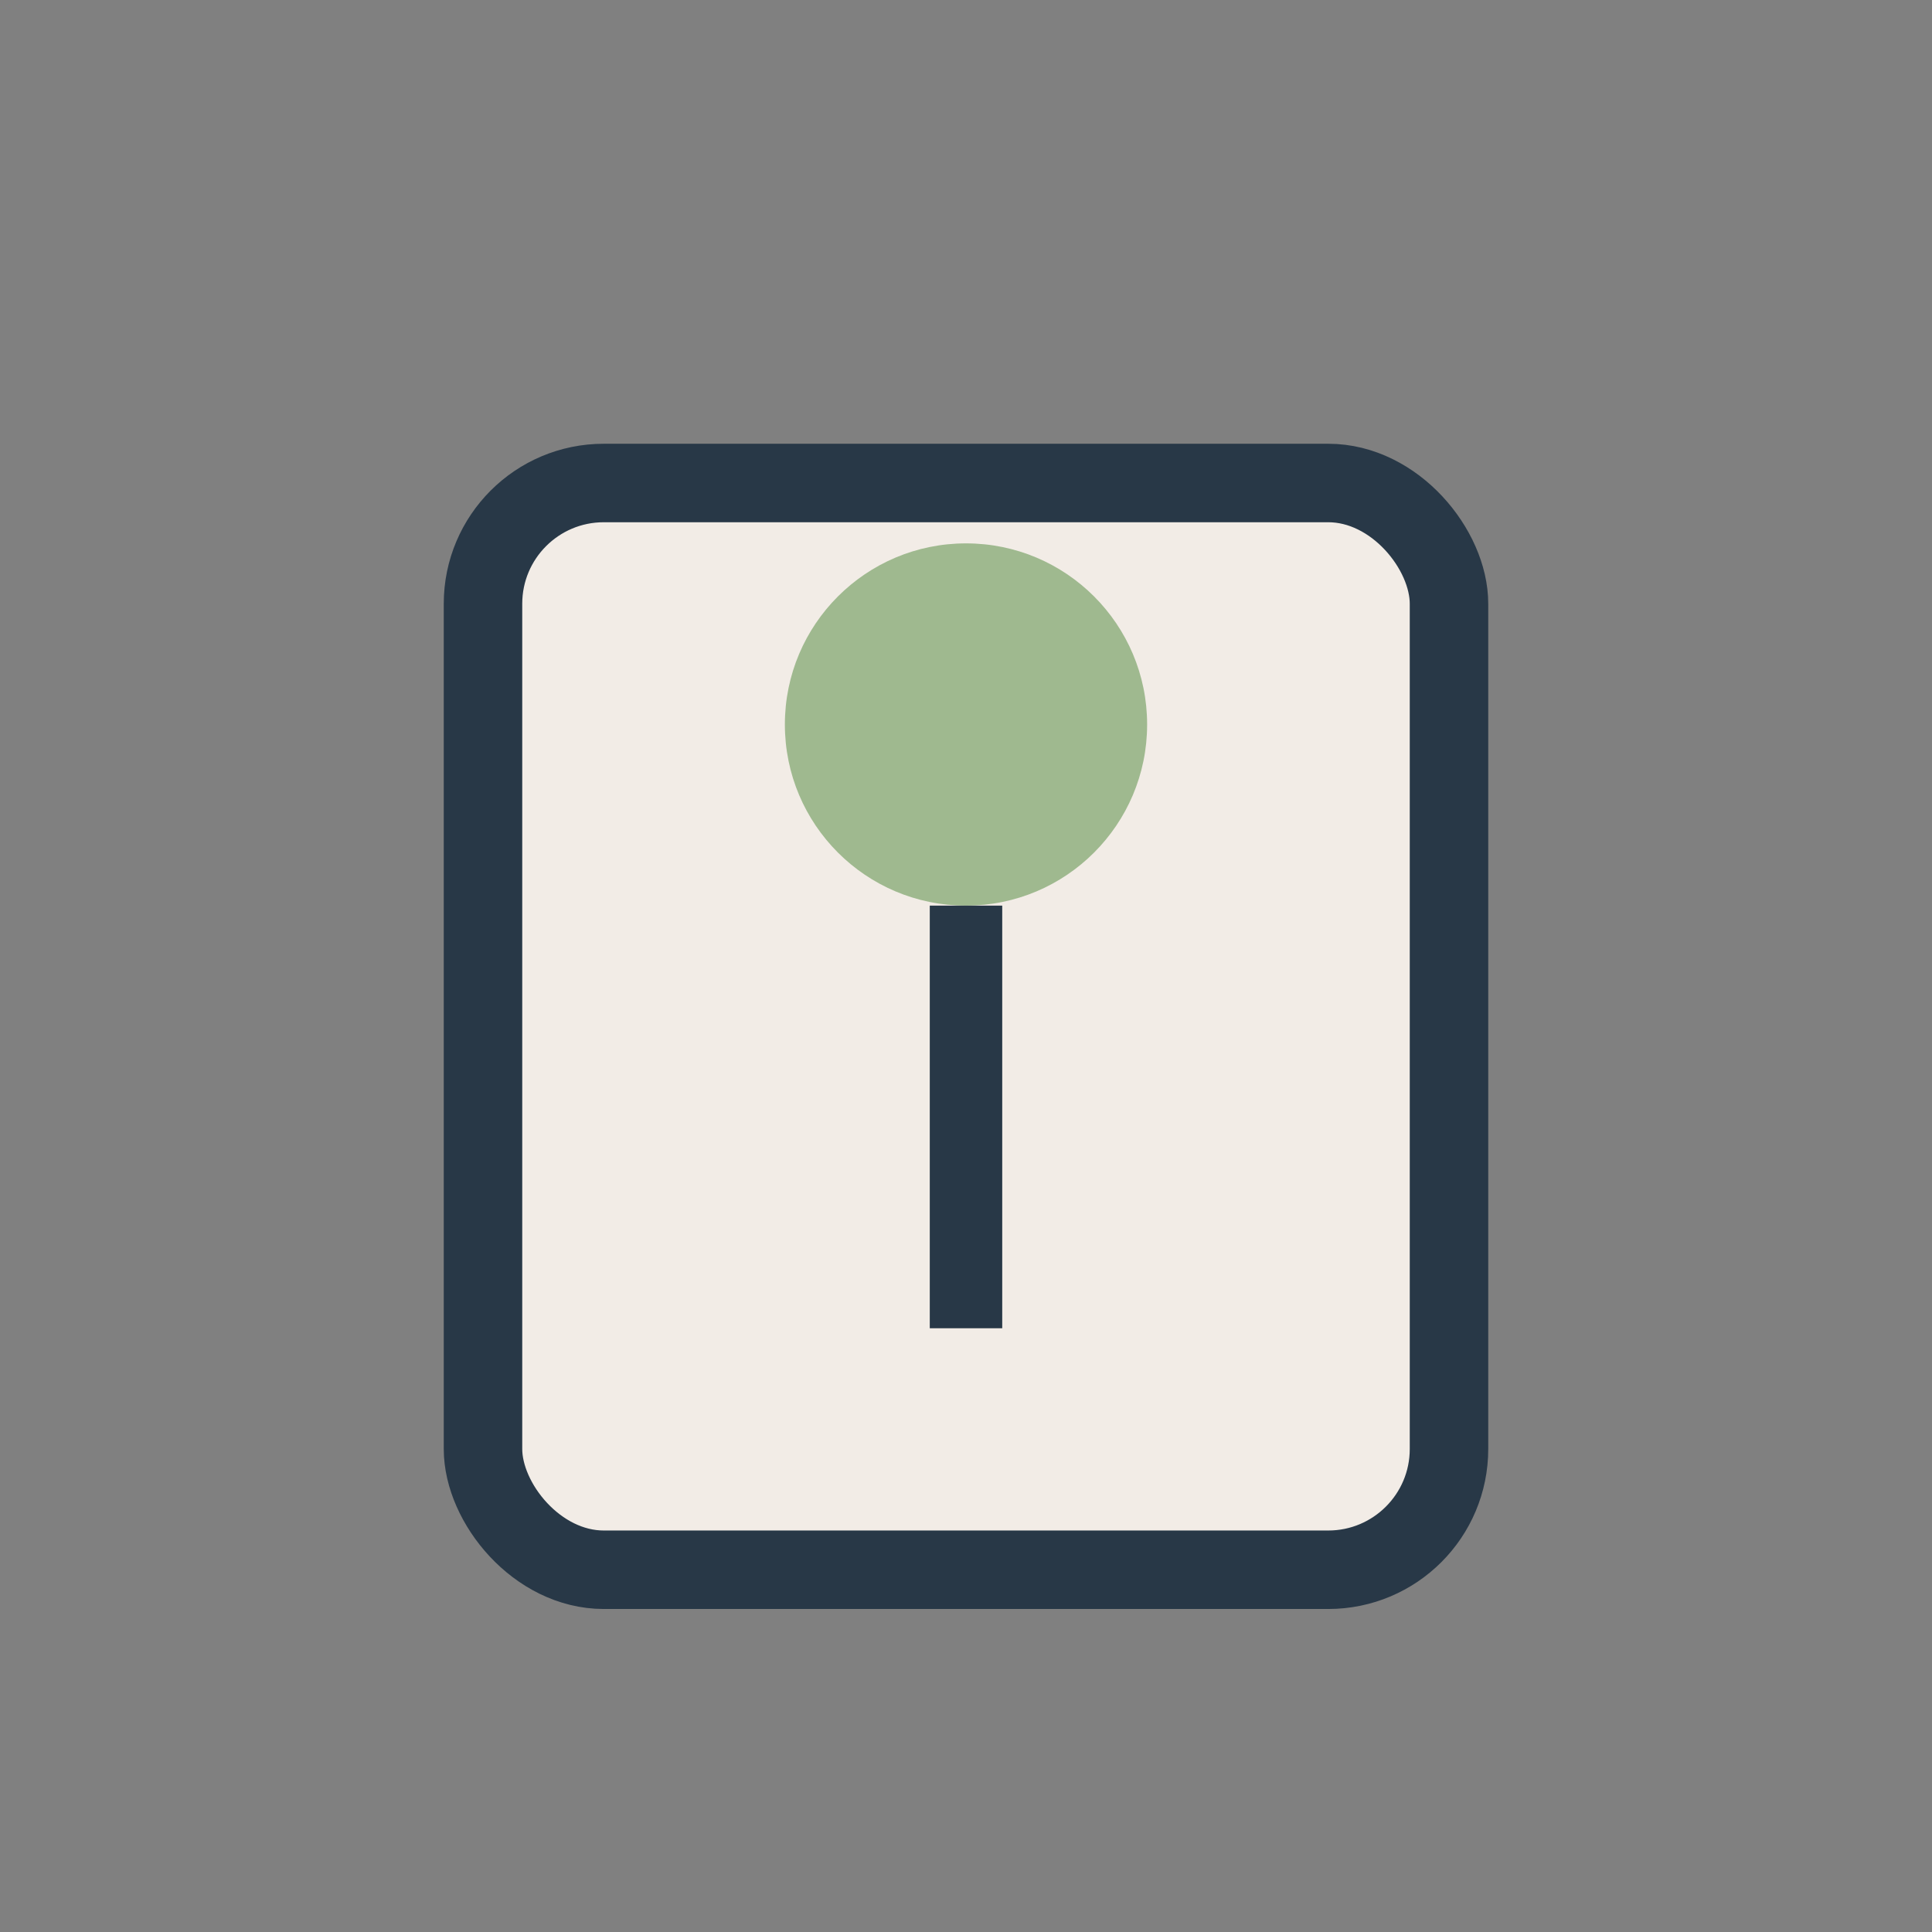 <?xml version="1.0" encoding="UTF-8"?>
<svg xmlns="http://www.w3.org/2000/svg" width="32" height="32" viewBox="0 0 32 32"><rect x="0" y="0" width="32" height="32" fill="#808080" stroke="none"/><rect x="8" y="8" width="16" height="18" rx="2" fill="#F2ECE6" stroke="#283847" stroke-width="1.3"/><circle cx="16" cy="12" r="3" fill="#9FB98F"/><path d="M16 15v7" stroke="#283847" stroke-width="1.2"/></svg>